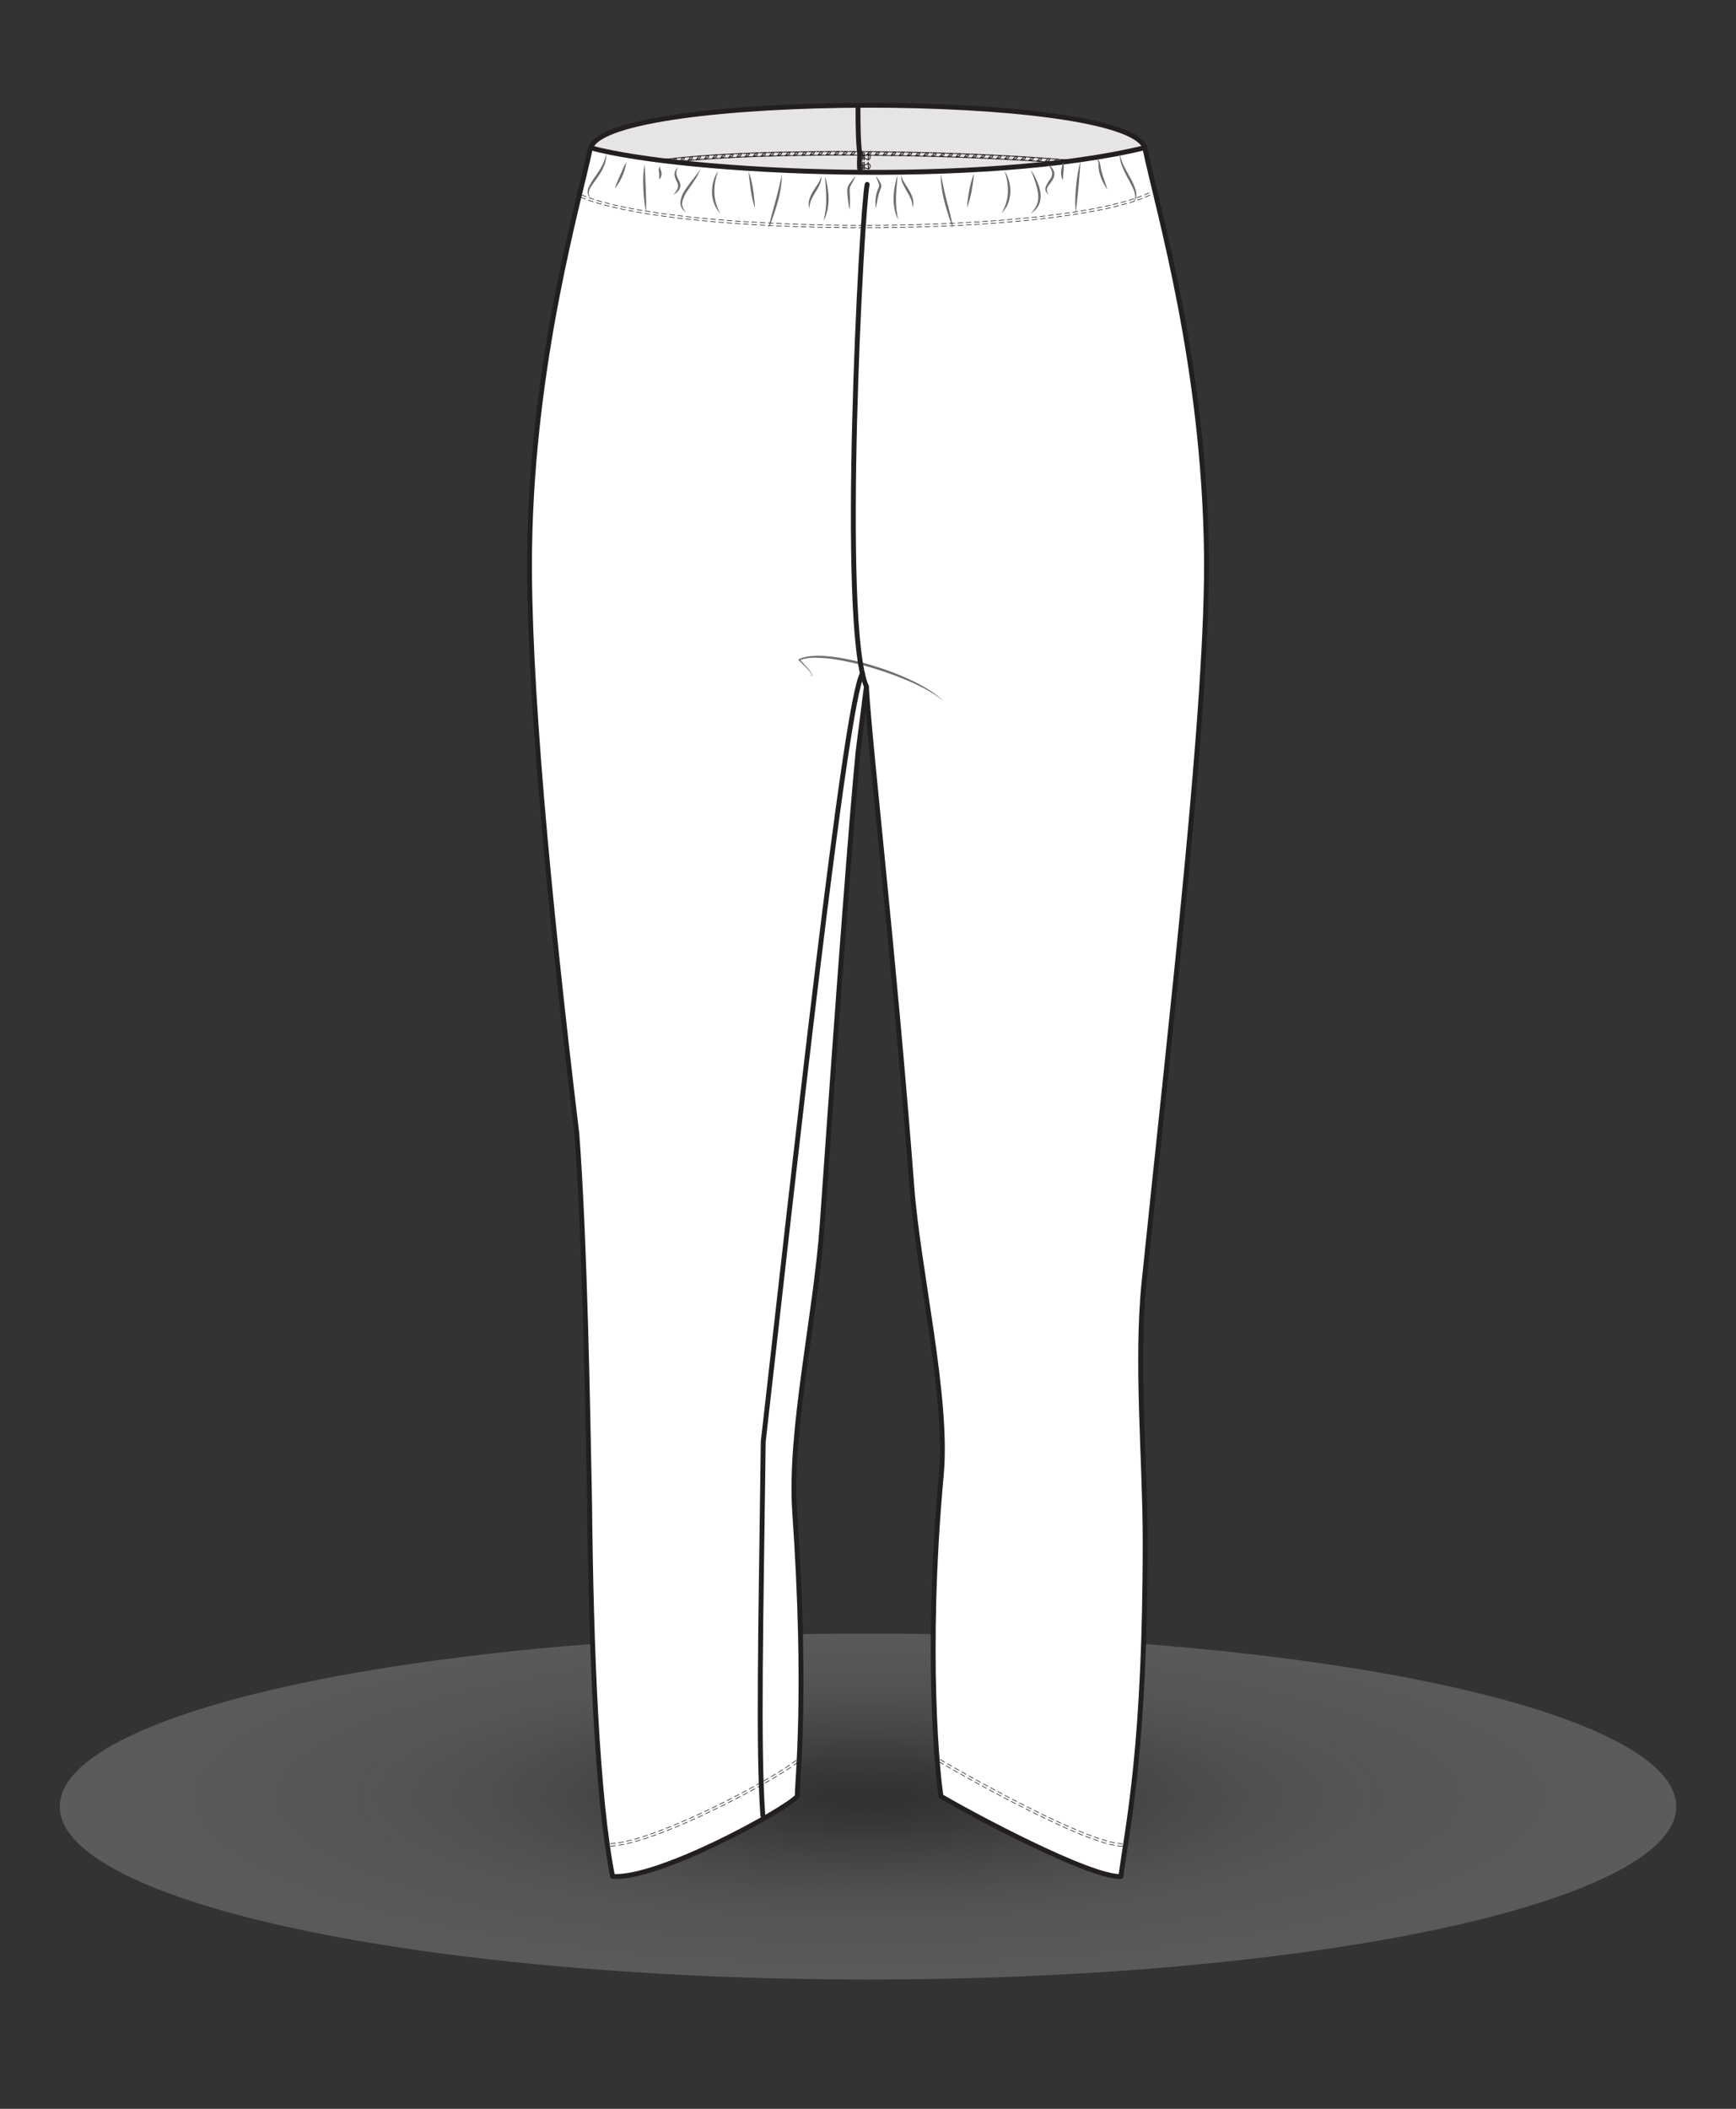 <svg id="capris__women" data-name="capris _women" xmlns="http://www.w3.org/2000/svg" xmlns:xlink="http://www.w3.org/1999/xlink" viewBox="0 0 840 1020"><rect x="0" y="0" width="840" height="1020" fill="#333333" stroke="none"/><defs><style>.cls-1{opacity:0.4;fill:url(#radial-gradient);}.cls-2,.cls-3{fill:#e7e5e4;}.cls-2,.cls-4,.cls-5,.cls-6,.cls-7,.cls-9{stroke:#231f20;}.cls-2{stroke-miterlimit:10;}.cls-2,.cls-5,.cls-7{stroke-width:2.36px;}.cls-4,.cls-5,.cls-6,.cls-9{fill:none;}.cls-4,.cls-5,.cls-6,.cls-7,.cls-9{stroke-linecap:round;stroke-linejoin:round;}.cls-4,.cls-6{stroke-width:0.43px;}.cls-6{stroke-dasharray:3.47 3.47;}.cls-7{fill:#fff;}.cls-8{fill:#6d6e71;}.cls-9{stroke-width:0.3px;}</style><radialGradient id="radial-gradient" cx="445.87" cy="904.15" r="556.42" gradientTransform="matrix(1.08, 0, 0, 0.27, -61.34, 625.05)" gradientUnits="userSpaceOnUse"><stop offset="0" stop-color="#090605" stop-opacity="0.1"/><stop offset="0.01" stop-color="#1a1817" stop-opacity="0.13"/><stop offset="0.07" stop-color="#575555" stop-opacity="0.23"/><stop offset="0.14" stop-color="#8c8b8a" stop-opacity="0.31"/><stop offset="0.22" stop-color="#b7b6b5" stop-opacity="0.38"/><stop offset="0.31" stop-color="#d7d7d7" stop-opacity="0.44"/><stop offset="0.42" stop-color="#eee" stop-opacity="0.47"/><stop offset="0.57" stop-color="#fbfbfb" stop-opacity="0.49"/><stop offset="1" stop-color="#fff" stop-opacity="0.5"/></radialGradient></defs><ellipse class="cls-1" cx="420" cy="873.81" rx="391.1" ry="83.67"/><g id="waist_1_tunnel_back_part" data-name="waist 1 (tunnel), back part"><path class="cls-2" d="M554.07,71.48c-3,4.36-14.36,9-27,11.76-21.67,4.72-54.65,7.18-89.31,7.67-14.7.21-29.71.06-44.28-.41-19.29-.63-37.83-1.84-53.92-3.58-29.17-3.15-50.77-9.14-53.68-15.44C293.92,44.46,544,43.64,554.07,71.48Z"/><path class="cls-3" d="M546,86.87c-36.36,15.27-214.76,11.44-251.75-1.8C306.1,77,353.08,73.12,421.7,74.13,488.84,75.12,550.14,76.06,546,86.87Z"/><g id="back_waist" data-name="back waist"><path class="cls-4" d="M298.64,84.92A9,9,0,0,1,300,84a10.26,10.26,0,0,1,1.49-.72"/><path class="cls-4" d="M297.54,83.58a9.85,9.85,0,0,1,1.58-1,12.51,12.51,0,0,1,1.65-.8"/><path class="cls-4" d="M299.1,84.58a2.4,2.4,0,0,1,0-.33,3.45,3.45,0,0,1,.05-.76c.1-.56.33-1.17.67-1.28.73.27.46.84.12,1.37a4.63,4.63,0,0,1-.57.68Z"/><path class="cls-4" d="M301.84,83.15A32.17,32.17,0,0,1,305.06,82"/><path class="cls-4" d="M301.18,81.54a35.68,35.68,0,0,1,3.39-1.16"/><path class="cls-4" d="M302.41,82.93a7.56,7.56,0,0,1,.3-1.06c.2-.54.51-1.12.86-1.14.67.38.35.9-.11,1.36A6.76,6.76,0,0,1,302.41,82.93Z"/><path class="cls-4" d="M305.47,81.92c1.11-.31,2.22-.61,3.34-.85"/><path class="cls-4" d="M305,80.25c1.14-.32,2.28-.62,3.43-.88"/><path class="cls-4" d="M306.06,81.75s.65-2,1.35-2.09c.64.41.29.93-.21,1.35A6.33,6.33,0,0,1,306.06,81.75Z"/><path class="cls-4" d="M309.23,81c1.13-.26,2.26-.48,3.4-.69"/><path class="cls-4" d="M308.85,79.28c1.15-.27,2.3-.49,3.46-.71"/><path class="cls-4" d="M309.84,80.84a7.78,7.78,0,0,1,.46-1c.27-.51.64-1,1-1,.62.44.24.94-.27,1.33A8.34,8.34,0,0,1,309.84,80.84Z"/><line class="cls-4" x1="313.05" y1="80.19" x2="316.47" y2="79.61"/><line class="cls-4" x1="312.74" y1="78.49" x2="316.2" y2="77.9"/><path class="cls-4" d="M313.66,80.08s.83-2,1.52-2C316.38,79,313.66,80.08,313.66,80.08Z"/><path class="cls-4" d="M316.9,79.55c1.15-.17,2.29-.36,3.44-.5"/><path class="cls-4" d="M316.64,77.83c1.15-.17,2.31-.36,3.47-.5"/><path class="cls-4" d="M317.52,79.45s.87-2,1.56-1.93C320.26,78.46,317.52,79.45,317.52,79.45Z"/><path class="cls-4" d="M320.78,79c1.15-.16,2.3-.31,3.45-.44"/><path class="cls-4" d="M320.54,77.27c1.16-.16,2.32-.31,3.48-.44"/><path class="cls-4" d="M321.39,78.91s.92-2,1.6-1.91c.59.49.18,1-.36,1.31A6.56,6.56,0,0,1,321.39,78.91Z"/><path class="cls-4" d="M324.66,78.5c1.15-.14,2.31-.26,3.46-.38"/><path class="cls-4" d="M324.46,76.78q1.74-.21,3.48-.39"/><path class="cls-4" d="M325.28,78.43s.94-2,1.63-1.88c.58.5.17,1-.39,1.3A6.52,6.52,0,0,1,325.28,78.43Z"/><line class="cls-4" x1="328.56" y1="78.07" x2="332.02" y2="77.73"/><line class="cls-4" x1="328.38" y1="76.35" x2="331.86" y2="76"/><path class="cls-4" d="M329.18,78s1-1.94,1.65-1.86C332,77.15,329.18,78,329.18,78Z"/><line class="cls-4" x1="332.46" y1="77.69" x2="335.93" y2="77.39"/><line class="cls-4" x1="332.3" y1="75.96" x2="335.79" y2="75.66"/><path class="cls-4" d="M333.08,77.63s1-1.92,1.67-1.84C335.88,76.81,333.08,77.63,333.08,77.63Z"/><line class="cls-4" x1="336.36" y1="77.35" x2="339.84" y2="77.08"/><line class="cls-4" x1="336.22" y1="75.62" x2="339.71" y2="75.35"/><path class="cls-4" d="M337,77.3s1-1.91,1.69-1.82C339.8,76.5,337,77.3,337,77.3Z"/><line class="cls-4" x1="340.28" y1="77.05" x2="343.75" y2="76.8"/><line class="cls-4" x1="340.15" y1="75.32" x2="343.64" y2="75.07"/><path class="cls-4" d="M340.9,77s1-1.91,1.7-1.81C343.71,76.22,340.9,77,340.9,77Z"/><line class="cls-4" x1="344.19" y1="76.77" x2="347.67" y2="76.55"/><line class="cls-4" x1="344.07" y1="75.04" x2="347.57" y2="74.82"/><path class="cls-4" d="M344.81,76.73s1-1.89,1.72-1.8C347.64,76,344.81,76.73,344.81,76.73Z"/><line class="cls-4" x1="348.11" y1="76.53" x2="351.59" y2="76.33"/><line class="cls-4" x1="348" y1="74.8" x2="351.5" y2="74.6"/><path class="cls-4" d="M348.73,76.49s1-1.89,1.73-1.79C351.56,75.74,348.73,76.49,348.73,76.49Z"/><line class="cls-4" x1="352.02" y1="76.31" x2="355.51" y2="76.13"/><line class="cls-4" x1="351.93" y1="74.57" x2="355.43" y2="74.4"/><path class="cls-4" d="M352.65,76.28s1.06-1.88,1.74-1.78C355.48,75.55,352.65,76.28,352.65,76.28Z"/><line class="cls-4" x1="355.94" y1="76.11" x2="359.43" y2="75.95"/><line class="cls-4" x1="355.86" y1="74.38" x2="359.36" y2="74.22"/><path class="cls-4" d="M356.57,76.08s1.07-1.87,1.75-1.76C359.41,75.37,356.57,76.08,356.57,76.08Z"/><line class="cls-4" x1="359.87" y1="75.93" x2="363.35" y2="75.79"/><line class="cls-4" x1="359.79" y1="74.2" x2="363.29" y2="74.06"/><path class="cls-4" d="M360.49,75.91s1.08-1.87,1.76-1.76C363.33,75.21,360.49,75.91,360.49,75.91Z"/><line class="cls-4" x1="363.79" y1="75.78" x2="367.28" y2="75.65"/><line class="cls-4" x1="363.72" y1="74.04" x2="367.22" y2="73.92"/><path class="cls-4" d="M364.41,75.75s1.1-1.86,1.77-1.75C367.26,75.07,364.41,75.75,364.41,75.75Z"/><line class="cls-4" x1="367.71" y1="75.64" x2="371.2" y2="75.53"/><line class="cls-4" x1="367.66" y1="73.9" x2="371.15" y2="73.79"/><path class="cls-4" d="M368.34,75.62s1.1-1.86,1.77-1.75C371.18,74.94,368.34,75.62,368.34,75.62Z"/><line class="cls-4" x1="371.64" y1="75.52" x2="375.13" y2="75.42"/><line class="cls-4" x1="371.59" y1="73.78" x2="375.08" y2="73.68"/><path class="cls-4" d="M372.26,75.5s1.11-1.86,1.78-1.74C375.11,74.84,372.26,75.5,372.26,75.5Z"/><line class="cls-4" x1="375.56" y1="75.41" x2="379.05" y2="75.33"/><line class="cls-4" x1="375.52" y1="73.67" x2="379.01" y2="73.59"/><path class="cls-4" d="M376.19,75.39s1.11-1.85,1.78-1.72C379,74.74,376.19,75.39,376.19,75.39Z"/><line class="cls-4" x1="379.49" y1="75.31" x2="382.98" y2="75.25"/><line class="cls-4" x1="379.45" y1="73.58" x2="382.95" y2="73.51"/><path class="cls-4" d="M380.11,75.3s1.13-1.84,1.8-1.72C383,74.67,380.11,75.3,380.11,75.3Z"/><line class="cls-4" x1="383.42" y1="75.24" x2="386.91" y2="75.18"/><line class="cls-4" x1="383.38" y1="73.5" x2="386.88" y2="73.45"/><path class="cls-4" d="M384,75.23s1.13-1.85,1.8-1.72C386.9,74.6,384,75.23,384,75.23Z"/><line class="cls-4" x1="387.34" y1="75.17" x2="390.83" y2="75.13"/><line class="cls-4" x1="387.32" y1="73.44" x2="390.81" y2="73.39"/><path class="cls-4" d="M388,75.16s1.13-1.83,1.8-1.71C390.83,74.54,388,75.16,388,75.16Z"/><line class="cls-4" x1="391.27" y1="75.12" x2="394.76" y2="75.08"/><line class="cls-4" x1="391.25" y1="73.39" x2="394.74" y2="73.35"/><path class="cls-4" d="M391.89,75.11s1.14-1.83,1.81-1.7C394.76,74.5,391.89,75.11,391.89,75.11Z"/><line class="cls-4" x1="395.2" y1="75.08" x2="398.69" y2="75.06"/><line class="cls-4" x1="395.18" y1="73.34" x2="398.68" y2="73.32"/><path class="cls-4" d="M395.82,75.07s1.15-1.83,1.82-1.69C398.69,74.47,395.82,75.07,395.82,75.07Z"/><line class="cls-4" x1="399.13" y1="75.05" x2="402.62" y2="75.04"/><line class="cls-4" x1="399.12" y1="73.32" x2="402.61" y2="73.3"/><path class="cls-4" d="M399.75,75.05s1.15-1.83,1.82-1.7C402.61,74.46,399.75,75.05,399.75,75.05Z"/><line class="cls-4" x1="403.05" y1="75.04" x2="406.54" y2="75.03"/><line class="cls-4" x1="403.05" y1="73.3" x2="406.54" y2="73.29"/><path class="cls-4" d="M403.68,75s1.15-1.82,1.82-1.69C406.54,74.44,403.68,75,403.68,75Z"/><line class="cls-4" x1="406.98" y1="75.03" x2="410.47" y2="75.03"/><line class="cls-4" x1="406.98" y1="73.29" x2="410.47" y2="73.3"/><path class="cls-4" d="M407.6,75s1.16-1.82,1.83-1.68C410.47,74.45,407.6,75,407.6,75Z"/><line class="cls-4" x1="410.91" y1="75.03" x2="414.4" y2="75.05"/><line class="cls-4" x1="410.91" y1="73.3" x2="414.41" y2="73.31"/><path class="cls-4" d="M411.53,75s1.17-1.81,1.84-1.67C414.4,74.46,411.53,75,411.53,75Z"/><line class="cls-4" x1="414.84" y1="75.05" x2="418.33" y2="75.07"/><line class="cls-4" x1="414.85" y1="73.31" x2="418.34" y2="73.33"/><path class="cls-4" d="M415.46,75.05s1.17-1.82,1.84-1.67C418.33,74.49,415.46,75.05,415.46,75.05Z"/><line class="cls-4" x1="418.76" y1="75.07" x2="422.26" y2="75.1"/><line class="cls-4" x1="418.78" y1="73.34" x2="422.27" y2="73.37"/><path class="cls-4" d="M419.39,75.08s1.17-1.82,1.84-1.67C422.26,74.52,419.39,75.08,419.39,75.08Z"/><line class="cls-4" x1="422.69" y1="75.11" x2="426.18" y2="75.15"/><line class="cls-4" x1="422.71" y1="73.37" x2="426.2" y2="73.41"/><path class="cls-4" d="M423.31,75.11s1.18-1.81,1.85-1.66C426.19,74.56,423.31,75.11,423.31,75.11Z"/><line class="cls-4" x1="426.62" y1="75.15" x2="430.11" y2="75.2"/><line class="cls-4" x1="426.64" y1="73.42" x2="430.14" y2="73.46"/><path class="cls-4" d="M427.24,75.16s1.19-1.81,1.86-1.66C430.12,74.62,427.24,75.16,427.24,75.16Z"/><line class="cls-4" x1="430.55" y1="75.21" x2="434.04" y2="75.26"/><line class="cls-4" x1="430.57" y1="73.47" x2="434.07" y2="73.53"/><path class="cls-4" d="M431.17,75.22s1.19-1.81,1.86-1.66C434.05,74.68,431.17,75.22,431.17,75.22Z"/><line class="cls-4" x1="434.48" y1="75.27" x2="437.97" y2="75.33"/><line class="cls-4" x1="434.51" y1="73.54" x2="438" y2="73.6"/><path class="cls-4" d="M435.1,75.28s1.19-1.8,1.86-1.65C438,74.75,435.1,75.28,435.1,75.28Z"/><line class="cls-4" x1="438.4" y1="75.34" x2="441.89" y2="75.42"/><line class="cls-4" x1="438.44" y1="73.61" x2="441.93" y2="73.68"/><path class="cls-4" d="M439,75.36s1.19-1.8,1.86-1.65C441.91,74.84,439,75.36,439,75.36Z"/><line class="cls-4" x1="442.33" y1="75.43" x2="445.82" y2="75.51"/><line class="cls-4" x1="442.37" y1="73.69" x2="445.86" y2="73.77"/><path class="cls-4" d="M443,75.44s1.21-1.79,1.87-1.64C445.83,74.93,443,75.44,443,75.44Z"/><line class="cls-4" x1="446.26" y1="75.52" x2="449.75" y2="75.61"/><line class="cls-4" x1="446.3" y1="73.78" x2="449.79" y2="73.87"/><path class="cls-4" d="M446.88,75.53s1.21-1.79,1.87-1.63C449.76,75,446.88,75.53,446.88,75.53Z"/><line class="cls-4" x1="450.18" y1="75.62" x2="453.67" y2="75.72"/><line class="cls-4" x1="450.23" y1="73.89" x2="453.73" y2="73.98"/><path class="cls-4" d="M450.81,75.64S452,73.85,452.68,74C453.69,75.14,450.81,75.64,450.81,75.64Z"/><line class="cls-4" x1="454.11" y1="75.73" x2="457.6" y2="75.84"/><line class="cls-4" x1="454.16" y1="74" x2="457.65" y2="74.11"/><path class="cls-4" d="M454.73,75.75S456,74,456.61,74.12C457.62,75.26,454.73,75.75,454.73,75.75Z"/><line class="cls-4" x1="458.04" y1="75.85" x2="461.53" y2="75.97"/><line class="cls-4" x1="458.09" y1="74.12" x2="461.59" y2="74.24"/><path class="cls-4" d="M458.66,75.87s1.22-1.78,1.88-1.62C461.55,75.39,458.66,75.87,458.66,75.87Z"/><line class="cls-4" x1="461.96" y1="75.99" x2="465.45" y2="76.11"/><line class="cls-4" x1="462.02" y1="74.25" x2="465.52" y2="74.38"/><path class="cls-4" d="M462.59,76s1.22-1.78,1.88-1.62C465.47,75.53,462.59,76,462.59,76Z"/><line class="cls-4" x1="465.89" y1="76.13" x2="469.38" y2="76.26"/><line class="cls-4" x1="465.95" y1="74.4" x2="469.45" y2="74.53"/><path class="cls-4" d="M466.51,76.15s1.23-1.77,1.89-1.61C469.4,75.68,466.51,76.15,466.51,76.15Z"/><line class="cls-4" x1="469.81" y1="76.28" x2="473.3" y2="76.43"/><line class="cls-4" x1="469.88" y1="74.55" x2="473.37" y2="74.69"/><path class="cls-4" d="M470.43,76.31s1.24-1.77,1.9-1.61C473.32,75.85,470.43,76.31,470.43,76.31Z"/><line class="cls-4" x1="473.74" y1="76.45" x2="477.22" y2="76.6"/><line class="cls-4" x1="473.81" y1="74.71" x2="477.3" y2="74.87"/><path class="cls-4" d="M474.36,76.47s1.24-1.76,1.9-1.6C477.25,76,474.36,76.47,474.36,76.47Z"/><line class="cls-4" x1="477.66" y1="76.62" x2="481.15" y2="76.79"/><line class="cls-4" x1="477.74" y1="74.89" x2="481.23" y2="75.06"/><path class="cls-4" d="M478.28,76.65s1.25-1.76,1.91-1.59C481.18,76.21,478.28,76.65,478.28,76.65Z"/><line class="cls-4" x1="481.58" y1="76.81" x2="485.07" y2="76.99"/><line class="cls-4" x1="481.67" y1="75.08" x2="485.16" y2="75.25"/><path class="cls-4" d="M482.21,76.84s1.25-1.76,1.91-1.59C485.1,76.41,482.21,76.84,482.21,76.84Z"/><line class="cls-4" x1="485.51" y1="77.01" x2="488.99" y2="77.2"/><line class="cls-4" x1="485.6" y1="75.28" x2="489.09" y2="75.47"/><path class="cls-4" d="M486.13,77s1.25-1.75,1.92-1.58C489,76.61,486.13,77,486.13,77Z"/><line class="cls-4" x1="489.43" y1="77.22" x2="492.91" y2="77.42"/><line class="cls-4" x1="489.52" y1="75.49" x2="493.01" y2="75.69"/><path class="cls-4" d="M490.05,77.26s1.26-1.75,1.92-1.58C493,76.84,490.05,77.26,490.05,77.26Z"/><line class="cls-4" x1="493.35" y1="77.45" x2="496.83" y2="77.66"/><line class="cls-4" x1="493.45" y1="75.72" x2="496.94" y2="75.93"/><path class="cls-4" d="M494,77.49s1.27-1.75,1.93-1.57C496.87,77.08,494,77.49,494,77.49Z"/><line class="cls-4" x1="497.26" y1="77.69" x2="500.75" y2="77.92"/><line class="cls-4" x1="497.38" y1="75.96" x2="500.86" y2="76.19"/><path class="cls-4" d="M497.89,77.73s1.27-1.74,1.93-1.56C500.79,77.34,497.89,77.73,497.89,77.73Z"/><line class="cls-4" x1="501.18" y1="77.95" x2="504.67" y2="78.2"/><line class="cls-4" x1="501.3" y1="76.22" x2="504.79" y2="76.47"/><path class="cls-4" d="M501.81,78s1.28-1.74,1.94-1.56C504.71,77.62,501.81,78,501.81,78Z"/><line class="cls-4" x1="505.1" y1="78.23" x2="508.58" y2="78.5"/><line class="cls-4" x1="505.23" y1="76.5" x2="508.72" y2="76.77"/><path class="cls-4" d="M505.72,78.28s1.29-1.73,1.95-1.54C508.62,77.92,505.72,78.28,505.72,78.28Z"/><line class="cls-4" x1="509.01" y1="78.53" x2="512.49" y2="78.81"/><line class="cls-4" x1="509.15" y1="76.8" x2="512.64" y2="77.08"/><path class="cls-4" d="M509.64,78.58s1.3-1.72,2-1.53C512.54,78.23,509.64,78.58,509.64,78.58Z"/><line class="cls-4" x1="512.93" y1="78.85" x2="516.4" y2="79.16"/><line class="cls-4" x1="513.07" y1="77.12" x2="516.56" y2="77.43"/><path class="cls-4" d="M513.55,78.9s1.31-1.71,2-1.51C516.45,78.58,513.55,78.9,513.55,78.9Z"/><line class="cls-4" x1="516.83" y1="79.2" x2="520.3" y2="79.53"/><line class="cls-4" x1="516.99" y1="77.47" x2="520.48" y2="77.81"/><path class="cls-4" d="M517.46,79.26s1.32-1.7,2-1.5C520.36,79,517.46,79.26,517.46,79.26Z"/><line class="cls-4" x1="520.74" y1="79.58" x2="524.2" y2="79.95"/><line class="cls-4" x1="520.91" y1="77.85" x2="524.4" y2="78.23"/><path class="cls-4" d="M521.36,79.64s1.34-1.69,2-1.48C524.27,79.37,521.36,79.64,521.36,79.64Z"/><line class="cls-4" x1="524.64" y1="80" x2="528.09" y2="80.41"/><line class="cls-4" x1="524.83" y1="78.28" x2="528.31" y2="78.69"/><path class="cls-4" d="M525.25,80.07s1.37-1.68,2-1.46C528.17,79.83,525.25,80.07,525.25,80.07Z"/><line class="cls-4" x1="528.52" y1="80.47" x2="531.97" y2="80.94"/><line class="cls-4" x1="528.75" y1="78.75" x2="532.22" y2="79.22"/><path class="cls-4" d="M529.14,80.55s1.39-1.65,2-1.42C532.05,80.36,529.14,80.55,529.14,80.55Z"/><path class="cls-4" d="M532.4,81c1.15.18,2.29.36,3.42.56"/><path class="cls-4" d="M532.66,79.29c1.16.17,2.31.35,3.47.56"/><path class="cls-4" d="M533,81.1s1.43-1.63,2.08-1.38c.42.64-.1,1-.73,1.15A6.6,6.6,0,0,1,533,81.1Z"/><path class="cls-4" d="M536.25,81.64c1.13.21,2.26.43,3.37.7"/><path class="cls-4" d="M536.56,79.93c1.16.22,2.32.44,3.47.73"/><path class="cls-4" d="M536.86,81.75s1.48-1.57,2.13-1.28c.39.66-.15,1-.78,1.11A6,6,0,0,1,536.86,81.75Z"/><path class="cls-4" d="M540,82.44a16.94,16.94,0,0,1,3.11,1"/><path class="cls-4" d="M540.46,80.76A18.23,18.23,0,0,1,544,82"/><path class="cls-4" d="M540.62,82.6a7.52,7.52,0,0,1,.88-.68c.48-.33,1.07-.55,1.38-.37.32.69-.3.92-.92,1-.31,0-.64,0-.9,0Z"/></g><g id="center_back_seam" data-name="center back seam"><path class="cls-5" d="M416,74.18c0,3.86-.77,7,1.23,13"/><path class="cls-6" d="M420.22,73.89c0,1.4-.1,2.76-.13,4.07"/><path class="cls-6" d="M418.27,73.87c0,1.33-.1,2.68-.13,4"/><path class="cls-6" d="M417.6,73.87c0,1.29-.1,2.64-.13,4"/><path class="cls-4" d="M416.78,77.5c0-1.12.51-1.36.85-1.29s1.67.83,2.19,1,1.13-.08,1.24-1.17-.67-1.45-1.14-1.33-1.91.77-2.26.82-.83-.27-.76-1.29"/><path class="cls-6" d="M420.08,78.45a24.71,24.71,0,0,0,.25,3.86"/><path class="cls-6" d="M418.13,78.43a25.28,25.28,0,0,0,.27,4.16"/><path class="cls-6" d="M417.47,78.43a26.65,26.65,0,0,0,.27,4.26"/><path class="cls-4" d="M417,82.38c-.18-1.16.32-1.5.66-1.46s1.76.63,2.31.69,1.09-.25,1.08-1.25-.76-1.28-1.23-1.15-1.87.88-2.2,1-.88-.2-.84-1.36"/><path class="cls-6" d="M420.4,82.78a26.26,26.26,0,0,0,.93,3.77"/><path class="cls-6" d="M418.47,83.1a27.85,27.85,0,0,0,1,4.05"/><path class="cls-6" d="M417.82,83.21a28.74,28.74,0,0,0,1,4.14"/><path class="cls-4" d="M418.05,87.18c-.39-1.09.05-1.52.39-1.54s1.84.31,2.39.27,1-.43.84-1.43-1-1.11-1.42-.91-1.67,1.2-2,1.35-.91,0-1.07-1.19"/><path class="cls-5" d="M415.17,52.52c0,3.86-.05,15.51.81,21.66"/></g></g><g id="capris_1__women" data-name="capris 1 _women"><path class="cls-7" d="M285.71,71.48C280.37,97.12,257.62,174,256.27,265c-.92,61.63,8.9,167.5,22.85,283.41,3.9,52.24,5.23,131.07,6.16,178,.71,72.08,3.6,143,11.12,181.18,22.22,1.65,83.71-32.26,89.38-38.72-.12-7,4.9-48.95-1.25-137.53-2.72-39.15,10.3-95.65,13.31-139,8.21-118,14.5-200,17.38-228.91l4-31.35c1.73,30.26,13.37,129.18,22,242.13,3.11,40.86,17.68,101.72,14.24,139.17-8,87.3-1.55,147.29-.11,155.48,14.53,8.61,72.24,39.47,87,38.78,3.4-25.35,11.9-62.8,11.75-163.68-.06-38.41-4.5-85.24-.49-124.15,13.63-132.3,31.13-280.93,30.14-352.69-1.25-90.65-22.83-163-29.85-195.68C476.13,90.41,331.8,83.93,285.71,71.48Z"/><path id="inseam" class="cls-5" d="M417.31,325.83c-8.2,12.38-33.46,243.48-48,371.48-1.16,90.09-2.54,147.83-.2,180.82"/><path class="cls-8" d="M456.69,339.38a40.73,40.73,0,0,0-7.62-5.36q-4.08-2.28-8.35-4.16a162.38,162.38,0,0,0-17.51-6.44,144.68,144.68,0,0,0-18.12-4.33,71.78,71.78,0,0,0-9.24-.94c-3.06-.07-6.24.05-9,1.29l.08-.51c1.44,1.48,2.84,3,4.17,4.58A16.33,16.33,0,0,1,392.9,326a1.24,1.24,0,0,1,.18.8.36.36,0,0,1-.39.2,1.23,1.23,0,0,1-.39-.07,6.9,6.9,0,0,1-1.4-.66,6.87,6.87,0,0,0,1.42.56c.23.06.56.1.61-.08a1.09,1.09,0,0,0-.21-.66,16,16,0,0,0-1.9-2.38c-1.39-1.51-2.88-2.93-4.35-4.36a.31.31,0,0,1,0-.44.47.47,0,0,1,.09-.06c2.94-1.42,6.18-1.61,9.31-1.64a62.62,62.62,0,0,1,9.39.8,122.75,122.75,0,0,1,18.29,4.31,131.83,131.83,0,0,1,17.52,6.77,81.21,81.21,0,0,1,8.26,4.47A37.57,37.57,0,0,1,456.69,339.38Z"/><path class="cls-5" d="M419.59,89.18c-2.69,12.66-13.39,213.72-.34,242.94"/><line class="cls-9" x1="454.41" y1="852.14" x2="456.45" y2="853.33"/><line class="cls-9" x1="455.01" y1="851.12" x2="457.04" y2="852.3"/><line class="cls-9" x1="457.86" y1="854.14" x2="459.9" y2="855.31"/><line class="cls-9" x1="458.45" y1="853.11" x2="460.49" y2="854.29"/><line class="cls-9" x1="461.31" y1="856.11" x2="463.37" y2="857.28"/><line class="cls-9" x1="461.9" y1="855.09" x2="463.95" y2="856.25"/><line class="cls-9" x1="464.78" y1="858.07" x2="466.84" y2="859.22"/><line class="cls-9" x1="465.36" y1="857.04" x2="467.42" y2="858.19"/><line class="cls-9" x1="468.26" y1="860.01" x2="470.32" y2="861.16"/><line class="cls-9" x1="468.83" y1="858.98" x2="470.89" y2="860.12"/><line class="cls-9" x1="471.75" y1="861.94" x2="473.81" y2="863.07"/><line class="cls-9" x1="472.31" y1="860.9" x2="474.38" y2="862.04"/><line class="cls-9" x1="475.24" y1="863.85" x2="477.31" y2="864.97"/><line class="cls-9" x1="475.8" y1="862.81" x2="477.88" y2="863.94"/><line class="cls-9" x1="478.74" y1="865.74" x2="480.82" y2="866.86"/><line class="cls-9" x1="479.3" y1="864.7" x2="481.38" y2="865.82"/><line class="cls-9" x1="482.25" y1="867.62" x2="484.34" y2="868.73"/><line class="cls-9" x1="482.81" y1="866.58" x2="484.89" y2="867.68"/><line class="cls-9" x1="485.77" y1="869.48" x2="487.86" y2="870.58"/><line class="cls-9" x1="486.32" y1="868.44" x2="488.41" y2="869.53"/><line class="cls-9" x1="489.3" y1="871.33" x2="491.4" y2="872.41"/><line class="cls-9" x1="489.85" y1="870.28" x2="491.94" y2="871.36"/><line class="cls-9" x1="492.84" y1="873.15" x2="494.95" y2="874.22"/><line class="cls-9" x1="493.38" y1="872.1" x2="495.48" y2="873.17"/><line class="cls-9" x1="496.4" y1="874.95" x2="498.51" y2="876.01"/><line class="cls-9" x1="496.93" y1="873.9" x2="499.03" y2="874.96"/><line class="cls-9" x1="499.96" y1="876.73" x2="502.08" y2="877.78"/><line class="cls-9" x1="500.48" y1="875.67" x2="502.6" y2="876.72"/><line class="cls-9" x1="503.54" y1="878.49" x2="505.66" y2="879.52"/><line class="cls-9" x1="504.05" y1="877.43" x2="506.17" y2="878.45"/><line class="cls-9" x1="507.13" y1="880.21" x2="509.26" y2="881.22"/><line class="cls-9" x1="507.63" y1="879.15" x2="509.76" y2="880.15"/><line class="cls-9" x1="510.74" y1="881.91" x2="512.88" y2="882.9"/><line class="cls-9" x1="511.23" y1="880.83" x2="513.37" y2="881.82"/><line class="cls-9" x1="514.36" y1="883.56" x2="516.52" y2="884.53"/><line class="cls-9" x1="514.85" y1="882.48" x2="516.99" y2="883.45"/><line class="cls-9" x1="518.01" y1="885.17" x2="520.18" y2="886.11"/><line class="cls-9" x1="518.48" y1="884.09" x2="520.64" y2="885.02"/><path class="cls-9" d="M521.68,886.73c.73.3,1.46.61,2.19.89"/><path class="cls-9" d="M522.13,885.64c.73.3,1.45.6,2.18.88"/><path class="cls-9" d="M525.39,888.22c.73.29,1.47.57,2.21.84"/><path class="cls-9" d="M525.81,887.12c.73.29,1.47.56,2.2.83"/><line class="cls-9" x1="529.13" y1="889.63" x2="531.37" y2="890.4"/><line class="cls-9" x1="529.52" y1="888.51" x2="531.74" y2="889.28"/><path class="cls-9" d="M532.92,890.9c.76.22,1.51.49,2.28.68"/><path class="cls-9" d="M533.27,889.77c.75.22,1.49.48,2.24.67"/><path class="cls-9" d="M536.78,892c.77.2,1.56.35,2.33.52"/><path class="cls-9" d="M537.06,890.86c.76.19,1.52.33,2.27.5"/><path class="cls-9" d="M540.75,892.78a21.71,21.71,0,0,0,2.43.19"/><path class="cls-9" d="M540.9,891.61c.76.14,1.51.11,2.27.18"/><path class="cls-9" d="M295.39,892.93c.83,0,1.63-.13,2.44-.2"/><path class="cls-9" d="M295.35,891.75a23.06,23.06,0,0,0,2.34-.19"/><path class="cls-9" d="M299.49,892.5c.79-.14,1.6-.24,2.38-.43"/><path class="cls-9" d="M299.3,891.33c.78-.14,1.57-.23,2.34-.42"/><path class="cls-9" d="M303.5,891.72c.79-.16,1.56-.39,2.35-.59"/><path class="cls-9" d="M303.24,890.57c.77-.16,1.54-.39,2.31-.58"/><line class="cls-9" x1="307.45" y1="890.71" x2="309.77" y2="890.03"/><line class="cls-9" x1="307.13" y1="889.57" x2="309.42" y2="888.9"/><line class="cls-9" x1="311.35" y1="889.53" x2="313.64" y2="888.79"/><line class="cls-9" x1="310.99" y1="888.41" x2="313.27" y2="887.67"/><line class="cls-9" x1="315.21" y1="888.24" x2="317.48" y2="887.44"/><line class="cls-9" x1="314.82" y1="887.13" x2="317.07" y2="886.33"/><path class="cls-9" d="M319,886.86c.75-.28,1.5-.55,2.25-.85"/><path class="cls-9" d="M318.61,885.75c.75-.28,1.5-.54,2.24-.84"/><line class="cls-9" x1="322.82" y1="885.41" x2="325.05" y2="884.51"/><line class="cls-9" x1="322.39" y1="884.31" x2="324.61" y2="883.42"/><line class="cls-9" x1="326.58" y1="883.89" x2="328.8" y2="882.96"/><line class="cls-9" x1="326.13" y1="882.79" x2="328.34" y2="881.87"/><line class="cls-9" x1="330.32" y1="882.31" x2="332.53" y2="881.35"/><line class="cls-9" x1="329.86" y1="881.22" x2="332.06" y2="880.27"/><line class="cls-9" x1="334.04" y1="880.69" x2="336.24" y2="879.7"/><line class="cls-9" x1="333.56" y1="879.61" x2="335.75" y2="878.63"/><line class="cls-9" x1="337.74" y1="879.02" x2="339.92" y2="878.01"/><line class="cls-9" x1="337.25" y1="877.94" x2="339.43" y2="876.94"/><line class="cls-9" x1="341.42" y1="877.31" x2="343.59" y2="876.28"/><line class="cls-9" x1="340.92" y1="876.24" x2="343.08" y2="875.22"/><line class="cls-9" x1="345.08" y1="875.56" x2="347.24" y2="874.51"/><line class="cls-9" x1="344.57" y1="874.5" x2="346.73" y2="873.45"/><line class="cls-9" x1="348.73" y1="873.78" x2="350.88" y2="872.71"/><line class="cls-9" x1="348.2" y1="872.72" x2="350.35" y2="871.66"/><line class="cls-9" x1="352.35" y1="871.97" x2="354.5" y2="870.88"/><line class="cls-9" x1="351.82" y1="870.92" x2="353.96" y2="869.83"/><line class="cls-9" x1="355.97" y1="870.12" x2="358.1" y2="869.01"/><line class="cls-9" x1="355.42" y1="869.07" x2="357.55" y2="867.97"/><line class="cls-9" x1="359.56" y1="868.24" x2="361.68" y2="867.11"/><line class="cls-9" x1="359.01" y1="867.2" x2="361.12" y2="866.07"/><line class="cls-9" x1="363.14" y1="866.33" x2="365.25" y2="865.18"/><line class="cls-9" x1="362.57" y1="865.29" x2="364.68" y2="864.14"/><line class="cls-9" x1="366.69" y1="864.38" x2="368.79" y2="863.21"/><line class="cls-9" x1="366.12" y1="863.35" x2="368.21" y2="862.18"/><line class="cls-9" x1="370.23" y1="862.4" x2="372.32" y2="861.2"/><line class="cls-9" x1="369.65" y1="861.37" x2="371.72" y2="860.17"/><line class="cls-9" x1="373.75" y1="860.36" x2="375.82" y2="859.14"/><line class="cls-9" x1="373.15" y1="859.34" x2="375.21" y2="858.12"/><path class="cls-9" d="M377.23,858.28l2-1.27"/><path class="cls-9" d="M376.61,857.27c.69-.41,1.36-.83,2-1.26"/><path class="cls-9" d="M380.67,856.12c.67-.45,1.35-.87,2-1.33"/><path class="cls-9" d="M380,855.13c.67-.44,1.34-.87,2-1.32"/><path class="cls-9" d="M384.06,853.84c.65-.49,1.31-1,1.94-1.49"/><path class="cls-9" d="M383.37,852.88c.63-.47,1.28-.93,1.87-1.44"/><g id="gather_group" data-name="gather group"><path class="cls-8" d="M434.22,84.78c0,1.84-.2,3.65-.35,5.45s-.29,3.59-.31,5.38a41.54,41.54,0,0,0,.2,5.35,47.48,47.48,0,0,0,.87,5.34,19.36,19.36,0,0,1-1.79-5.21,26.07,26.07,0,0,1-.46-5.51,33.39,33.39,0,0,1,.58-5.47C433.28,88.31,433.73,86.54,434.22,84.78Z"/><path class="cls-8" d="M455.19,84c.87,4.47,1.8,8.85,2.94,13.22s2.34,8.74,3,13.25a130.35,130.35,0,0,1-4.17-13A53.16,53.16,0,0,1,455.19,84Z"/><path class="cls-8" d="M436.06,84.76a12.49,12.49,0,0,0,1.68,3.8c.73,1.19,1.5,2.36,2.22,3.6a16.18,16.18,0,0,1,1.73,4,6.68,6.68,0,0,1-.18,4.33,9.34,9.34,0,0,0-.7-4,27.68,27.68,0,0,0-1.87-3.68c-.68-1.22-1.43-2.44-2-3.76A8,8,0,0,1,436.06,84.76Z"/><path class="cls-8" d="M471.28,84c-.07,1.41-.25,2.8-.45,4.17s-.44,2.75-.68,4.12a46.9,46.9,0,0,1-2.19,8.08,41.33,41.33,0,0,1,.37-4.18c.17-1.38.41-2.75.66-4.13A42.48,42.48,0,0,1,471.28,84Z"/><path class="cls-8" d="M486,82.64a15.84,15.84,0,0,1,2.25,5,18.38,18.38,0,0,1,.6,5.53,16.25,16.25,0,0,1-1.19,5.46,13.31,13.31,0,0,1-3.11,4.56,21.44,21.44,0,0,0,2.24-4.88,20.82,20.82,0,0,0,.88-5.19,25.41,25.41,0,0,0-.31-5.29A30.63,30.63,0,0,0,486,82.64Z"/><path class="cls-8" d="M498.87,82.2a37.57,37.57,0,0,1,2.79,5.15A22,22,0,0,1,503.4,93a10.77,10.77,0,0,1-.7,6,9.75,9.75,0,0,1-4.05,4.3,12.54,12.54,0,0,0,3.2-4.65,11.58,11.58,0,0,0,.38-5.46,31,31,0,0,0-1.43-5.51C500.19,85.86,499.48,84.05,498.87,82.2Z"/><path class="cls-8" d="M506.94,79.45a7,7,0,0,1,2.92,3.18,4.17,4.17,0,0,1,.26,2.32,6.35,6.35,0,0,1-.85,2.13c-.77,1.25-1.75,2.27-2.36,3.4a2.94,2.94,0,0,0-.35,1.79,4.77,4.77,0,0,0,.82,1.84A3.92,3.92,0,0,1,506,92.42a3.34,3.34,0,0,1,.07-2.31,24.48,24.48,0,0,1,2.19-3.65,4.26,4.26,0,0,0,.73-3.54A10.22,10.22,0,0,0,506.94,79.45Z"/><path class="cls-8" d="M522.79,78.12c-.24,4.15-.56,8.26-.94,12.37l-.62,6.16-.67,6.17a41.89,41.89,0,0,1-.25-6.23c0-2.08.18-4.15.36-6.21s.45-4.12.79-6.17A47.25,47.25,0,0,1,522.79,78.12Z"/><path class="cls-8" d="M514.22,78.52a3.94,3.94,0,0,1,.54,2.2c0,.75-.1,1.46-.15,2.15s-.13,1.37-.17,2.06,0,1.4-.06,2.16a5.6,5.6,0,0,1-.86-2.08,7.81,7.81,0,0,1-.09-2.26,15.89,15.89,0,0,1,.42-2.14A12.48,12.48,0,0,0,514.22,78.52Z"/><path class="cls-8" d="M531,76.51a7.83,7.83,0,0,1,1,1.8,12.24,12.24,0,0,1,.48,2,28.37,28.37,0,0,0,.89,3.8c.35,1.25.82,2.48,1.22,3.73s.89,2.51,1.24,3.81a23.76,23.76,0,0,1-2.08-3.45,24.64,24.64,0,0,1-1.52-3.76,15.79,15.79,0,0,1-.66-4c0-.67,0-1.31-.13-2A15.7,15.7,0,0,0,531,76.51Z"/><path class="cls-8" d="M541.79,74.18a20.42,20.42,0,0,0,2,6c.91,1.89,2,3.73,3,5.61a32.2,32.2,0,0,1,2.66,5.91,8.57,8.57,0,0,1,.35,3.31,4.43,4.43,0,0,1-1.53,2.85,4.59,4.59,0,0,0,1-2.89,9.18,9.18,0,0,0-.66-3,50.28,50.28,0,0,0-2.82-5.64,49.22,49.22,0,0,1-2.78-5.81A14.49,14.49,0,0,1,541.79,74.18Z"/><path class="cls-8" d="M423.74,85.13a16.28,16.28,0,0,1,2.35,3.45,2.79,2.79,0,0,1,.21.53,2.21,2.21,0,0,1,.11.59,2.78,2.78,0,0,1-.15,1.2c-.23.71-.5,1.3-.69,1.93a34.5,34.5,0,0,0-1,3.85l-.39,2c-.13.67-.25,1.34-.43,2-.09-.68-.12-1.37-.15-2.06s0-1.38.06-2.07a17.69,17.69,0,0,1,.8-4.11c.23-.67.53-1.32.76-1.9a2.23,2.23,0,0,0,0-1.65C424.83,87.68,424.21,86.43,423.74,85.13Z"/><path class="cls-8" d="M399.27,85.34a54.25,54.25,0,0,1,1.17,5.35,33.42,33.42,0,0,1,.48,5.48,25.52,25.52,0,0,1-.57,5.51,19.62,19.62,0,0,1-1.87,5.17,50.16,50.16,0,0,0,1-5.33,43.34,43.34,0,0,0,.3-5.34c0-1.79-.1-3.59-.21-5.39S399.25,87.17,399.27,85.34Z"/><path class="cls-8" d="M378.36,84.36a52.51,52.51,0,0,1-2.06,13.47,132.75,132.75,0,0,1-4.43,12.86c.77-4.49,2.11-8.83,3.29-13.17S377.41,88.81,378.36,84.36Z"/><path class="cls-8" d="M397.44,85.3a8,8,0,0,1-.95,4.22c-.61,1.31-1.37,2.52-2.08,3.73a29.22,29.22,0,0,0-1.94,3.66,9.47,9.47,0,0,0-.77,4,6.78,6.78,0,0,1-.1-4.34,16.43,16.43,0,0,1,1.8-4c.74-1.23,1.54-2.4,2.28-3.57A12.68,12.68,0,0,0,397.44,85.3Z"/><path class="cls-8" d="M362.25,83a42.36,42.36,0,0,1,2.14,8.68c.21,1.47.4,2.94.55,4.42s.29,3,.32,4.46a47,47,0,0,1-2-8.7c-.21-1.47-.41-2.94-.57-4.41S362.32,84.47,362.25,83Z"/><path class="cls-8" d="M347.54,82.65a30.41,30.41,0,0,0-1.45,5.19,25.37,25.37,0,0,0-.42,5.28,20.2,20.2,0,0,0,2.95,10.12,12.94,12.94,0,0,1-3-4.61,16.06,16.06,0,0,1-1.1-5.47,18.42,18.42,0,0,1,.71-5.53A15.69,15.69,0,0,1,347.54,82.65Z"/><path class="cls-8" d="M338.94,81.79a27.55,27.55,0,0,1-2.88,5.45c-1.12,1.73-2.33,3.37-3.41,5.06a15.34,15.34,0,0,0-2.48,5.3,4.93,4.93,0,0,0,.27,2.79,7.24,7.24,0,0,0,1.73,2.43,6.15,6.15,0,0,1-2.25-2.17,5.27,5.27,0,0,1-.67-3.16,13.71,13.71,0,0,1,2.4-5.83C333.94,88.19,336.67,85.21,338.94,81.79Z"/><path class="cls-8" d="M328.09,81a5.44,5.44,0,0,0-.82,3.33,13.34,13.34,0,0,0,1.4,3.22,6,6,0,0,1,.54,2,5.21,5.21,0,0,1-.13,1.06,4.37,4.37,0,0,1-.39,1,7.18,7.18,0,0,1-2.82,2.58,13.13,13.13,0,0,0,2-3,7.51,7.51,0,0,0,.21-.78,5,5,0,0,0,0-.77A5.31,5.31,0,0,0,327.6,88a9.41,9.41,0,0,1-1.25-3.63A4.44,4.44,0,0,1,328.09,81Z"/><path class="cls-8" d="M311.91,79.45c.22,3.85.39,7.66.55,11.49s.27,7.65.16,11.52a53,53,0,0,1-.92-5.71c-.21-1.92-.34-3.84-.42-5.76s-.08-3.86,0-5.79A38.44,38.44,0,0,1,311.91,79.45Z"/><path class="cls-8" d="M319.31,80.58a5.77,5.77,0,0,0,.34,1.48,6.21,6.21,0,0,1,.46,1.57,4.07,4.07,0,0,1-.2,1.71,4,4,0,0,1-.83,1.46,11.33,11.33,0,0,1-.08-1.61,13,13,0,0,0-.06-1.43c0-.46-.17-.93-.2-1.53A2.3,2.3,0,0,1,319.31,80.58Z"/><path class="cls-8" d="M303.21,78.52c-.32,1.14-.64,2.19-.88,3.33a20.84,20.84,0,0,1-1.17,3.3,29.36,29.36,0,0,1-3.56,6,28.34,28.34,0,0,1,1.13-3.29c.42-1.07.89-2.11,1.35-3.16s.94-2.06,1.37-3.11A10.63,10.63,0,0,1,303.21,78.52Z"/><path class="cls-8" d="M293.31,74.2a13.34,13.34,0,0,1-1,6,27.31,27.31,0,0,1-3,5.35c-1.15,1.67-2.4,3.24-3.4,4.91a6.77,6.77,0,0,0-1,2.64,3.73,3.73,0,0,0,.84,2.7,3.65,3.65,0,0,1-1.42-2.71,6.58,6.58,0,0,1,.77-3.06,41.9,41.9,0,0,1,3.24-5.15,42.48,42.48,0,0,0,3.1-5A19.3,19.3,0,0,0,293.31,74.2Z"/><path class="cls-8" d="M414,85.13A35.78,35.78,0,0,1,412.06,89a7.33,7.33,0,0,0-.81,1.81,6.63,6.63,0,0,0-.09,2c.06,1.41.15,2.85.14,4.29a31.08,31.08,0,0,1-.27,4.31c-.29-1.42-.48-2.84-.65-4.26s-.32-2.83-.4-4.29a7.42,7.42,0,0,1,.19-2.31,7.25,7.25,0,0,1,1.11-2C412.14,87.34,413,86.23,414,85.13Z"/></g><line class="cls-9" x1="280.98" y1="95.39" x2="283.21" y2="96.26"/><line class="cls-9" x1="281.44" y1="94.3" x2="283.62" y2="95.16"/><line class="cls-9" x1="284.74" y1="96.84" x2="287.01" y2="97.56"/><line class="cls-9" x1="285.13" y1="95.72" x2="287.37" y2="96.43"/><path class="cls-9" d="M288.57,98.05c.76.25,1.51.49,2.28.67"/><path class="cls-9" d="M288.91,96.92c.75.24,1.5.48,2.26.67"/><line class="cls-9" x1="292.44" y1="99.13" x2="294.74" y2="99.73"/><line class="cls-9" x1="292.74" y1="97.99" x2="295.02" y2="98.59"/><line class="cls-9" x1="296.32" y1="100.14" x2="298.64" y2="100.64"/><line class="cls-9" x1="296.59" y1="98.99" x2="298.89" y2="99.49"/><line class="cls-9" x1="300.23" y1="100.99" x2="302.55" y2="101.49"/><line class="cls-9" x1="300.48" y1="99.83" x2="302.79" y2="100.34"/><line class="cls-9" x1="304.15" y1="101.81" x2="306.48" y2="102.23"/><line class="cls-9" x1="304.38" y1="100.65" x2="306.7" y2="101.07"/><line class="cls-9" x1="308.09" y1="102.53" x2="310.42" y2="102.95"/><line class="cls-9" x1="308.3" y1="101.36" x2="310.62" y2="101.79"/><line class="cls-9" x1="312.03" y1="103.21" x2="314.37" y2="103.58"/><line class="cls-9" x1="312.22" y1="102.05" x2="314.56" y2="102.41"/><line class="cls-9" x1="315.98" y1="103.83" x2="318.33" y2="104.19"/><line class="cls-9" x1="316.16" y1="102.66" x2="318.5" y2="103.02"/><line class="cls-9" x1="319.94" y1="104.41" x2="322.29" y2="104.72"/><line class="cls-9" x1="320.11" y1="103.24" x2="322.45" y2="103.55"/><line class="cls-9" x1="323.91" y1="104.94" x2="326.26" y2="105.25"/><line class="cls-9" x1="324.06" y1="103.77" x2="326.4" y2="104.08"/><line class="cls-9" x1="327.87" y1="105.45" x2="330.23" y2="105.72"/><line class="cls-9" x1="328.01" y1="104.28" x2="330.36" y2="104.54"/><line class="cls-9" x1="331.85" y1="105.9" x2="334.2" y2="106.16"/><line class="cls-9" x1="331.98" y1="104.72" x2="334.33" y2="104.99"/><path class="cls-9" d="M335.82,106.34c.78.09,1.57.16,2.36.24"/><path class="cls-9" d="M335.94,105.17c.78.09,1.57.15,2.35.23"/><line class="cls-9" x1="339.8" y1="106.73" x2="342.16" y2="106.95"/><line class="cls-9" x1="339.91" y1="105.55" x2="342.27" y2="105.77"/><line class="cls-9" x1="343.78" y1="107.1" x2="346.14" y2="107.32"/><line class="cls-9" x1="343.88" y1="105.93" x2="346.24" y2="106.15"/><line class="cls-9" x1="347.76" y1="107.45" x2="350.12" y2="107.64"/><line class="cls-9" x1="347.86" y1="106.27" x2="350.22" y2="106.46"/><line class="cls-9" x1="351.74" y1="107.76" x2="354.11" y2="107.95"/><line class="cls-9" x1="351.84" y1="106.59" x2="354.19" y2="106.77"/><line class="cls-9" x1="355.73" y1="108.08" x2="358.09" y2="108.23"/><line class="cls-9" x1="355.81" y1="106.9" x2="358.17" y2="107.05"/><line class="cls-9" x1="359.72" y1="108.33" x2="362.08" y2="108.49"/><line class="cls-9" x1="359.8" y1="107.16" x2="362.16" y2="107.31"/><line class="cls-9" x1="363.71" y1="108.59" x2="366.07" y2="108.74"/><line class="cls-9" x1="363.78" y1="107.41" x2="366.14" y2="107.56"/><line class="cls-9" x1="367.7" y1="108.82" x2="370.06" y2="108.94"/><line class="cls-9" x1="367.76" y1="107.65" x2="370.12" y2="107.77"/><line class="cls-9" x1="371.69" y1="109.03" x2="374.05" y2="109.15"/><line class="cls-9" x1="371.75" y1="107.85" x2="374.11" y2="107.97"/><line class="cls-9" x1="375.68" y1="109.23" x2="378.04" y2="109.33"/><line class="cls-9" x1="375.73" y1="108.05" x2="378.09" y2="108.15"/><line class="cls-9" x1="379.67" y1="109.39" x2="382.04" y2="109.48"/><line class="cls-9" x1="379.72" y1="108.21" x2="382.08" y2="108.3"/><line class="cls-9" x1="383.66" y1="109.55" x2="386.03" y2="109.64"/><line class="cls-9" x1="383.71" y1="108.37" x2="386.07" y2="108.46"/><line class="cls-9" x1="387.66" y1="109.69" x2="390.02" y2="109.76"/><line class="cls-9" x1="387.69" y1="108.51" x2="390.06" y2="108.58"/><line class="cls-9" x1="391.65" y1="109.8" x2="394.02" y2="109.86"/><line class="cls-9" x1="391.68" y1="108.62" x2="394.05" y2="108.68"/><line class="cls-9" x1="395.65" y1="109.9" x2="398.01" y2="109.97"/><line class="cls-9" x1="395.67" y1="108.72" x2="398.04" y2="108.78"/><line class="cls-9" x1="399.64" y1="109.99" x2="402.01" y2="110.03"/><line class="cls-9" x1="399.66" y1="108.81" x2="402.03" y2="108.84"/><line class="cls-9" x1="403.64" y1="110.05" x2="406.01" y2="110.08"/><line class="cls-9" x1="403.65" y1="108.87" x2="406.02" y2="108.9"/><line class="cls-9" x1="407.63" y1="110.11" x2="410" y2="110.13"/><line class="cls-9" x1="407.65" y1="108.93" x2="410.01" y2="108.95"/><line class="cls-9" x1="411.63" y1="110.14" x2="414" y2="110.15"/><line class="cls-9" x1="411.64" y1="108.96" x2="414" y2="108.96"/><line class="cls-9" x1="415.62" y1="110.15" x2="417.99" y2="110.16"/><line class="cls-9" x1="415.63" y1="108.97" x2="417.99" y2="108.98"/><line class="cls-9" x1="419.62" y1="110.16" x2="421.99" y2="110.15"/><line class="cls-9" x1="419.62" y1="108.98" x2="421.98" y2="108.97"/><line class="cls-9" x1="423.62" y1="110.14" x2="425.98" y2="110.12"/><line class="cls-9" x1="423.61" y1="108.95" x2="425.97" y2="108.94"/><line class="cls-9" x1="427.61" y1="110.1" x2="429.98" y2="110.09"/><line class="cls-9" x1="427.6" y1="108.92" x2="429.96" y2="108.9"/><line class="cls-9" x1="431.61" y1="110.06" x2="433.98" y2="110.02"/><line class="cls-9" x1="431.59" y1="108.88" x2="433.96" y2="108.84"/><line class="cls-9" x1="435.6" y1="109.99" x2="437.97" y2="109.94"/><line class="cls-9" x1="435.58" y1="108.81" x2="437.95" y2="108.76"/><line class="cls-9" x1="439.6" y1="109.91" x2="441.97" y2="109.86"/><line class="cls-9" x1="439.57" y1="108.73" x2="441.94" y2="108.68"/><line class="cls-9" x1="443.59" y1="109.81" x2="445.96" y2="109.74"/><line class="cls-9" x1="443.56" y1="108.63" x2="445.92" y2="108.56"/><line class="cls-9" x1="447.59" y1="109.69" x2="449.95" y2="109.61"/><line class="cls-9" x1="447.55" y1="108.5" x2="449.91" y2="108.43"/><line class="cls-9" x1="451.58" y1="109.56" x2="453.95" y2="109.47"/><line class="cls-9" x1="451.54" y1="108.38" x2="453.9" y2="108.29"/><line class="cls-9" x1="455.57" y1="109.4" x2="457.94" y2="109.3"/><line class="cls-9" x1="455.53" y1="108.22" x2="457.89" y2="108.12"/><line class="cls-9" x1="459.57" y1="109.23" x2="461.93" y2="109.12"/><line class="cls-9" x1="459.51" y1="108.05" x2="461.88" y2="107.94"/><line class="cls-9" x1="463.56" y1="109.05" x2="465.92" y2="108.91"/><line class="cls-9" x1="463.5" y1="107.87" x2="465.86" y2="107.73"/><line class="cls-9" x1="467.55" y1="108.82" x2="469.91" y2="108.69"/><line class="cls-9" x1="467.48" y1="107.64" x2="469.84" y2="107.51"/><line class="cls-9" x1="471.54" y1="108.6" x2="473.9" y2="108.46"/><line class="cls-9" x1="471.47" y1="107.42" x2="473.83" y2="107.28"/><line class="cls-9" x1="475.53" y1="108.34" x2="477.89" y2="108.18"/><line class="cls-9" x1="475.45" y1="107.17" x2="477.81" y2="107"/><line class="cls-9" x1="479.51" y1="108.07" x2="481.88" y2="107.9"/><line class="cls-9" x1="479.43" y1="106.89" x2="481.79" y2="106.72"/><line class="cls-9" x1="483.5" y1="107.79" x2="485.86" y2="107.58"/><line class="cls-9" x1="483.41" y1="106.61" x2="485.77" y2="106.41"/><line class="cls-9" x1="487.48" y1="107.45" x2="489.84" y2="107.24"/><line class="cls-9" x1="487.39" y1="106.27" x2="489.74" y2="106.07"/><path class="cls-9" d="M491.47,107.11l2.36-.21"/><path class="cls-9" d="M491.36,105.93c.79-.07,1.57-.12,2.36-.21"/><line class="cls-9" x1="495.45" y1="106.73" x2="497.8" y2="106.49"/><line class="cls-9" x1="495.33" y1="105.56" x2="497.68" y2="105.32"/><line class="cls-9" x1="499.42" y1="106.32" x2="501.78" y2="106.08"/><line class="cls-9" x1="499.3" y1="105.15" x2="501.65" y2="104.91"/><line class="cls-9" x1="503.4" y1="105.91" x2="505.75" y2="105.62"/><line class="cls-9" x1="503.27" y1="104.73" x2="505.61" y2="104.45"/><line class="cls-9" x1="507.37" y1="105.43" x2="509.72" y2="105.14"/><line class="cls-9" x1="507.23" y1="104.25" x2="509.57" y2="103.97"/><line class="cls-9" x1="511.34" y1="104.94" x2="513.69" y2="104.62"/><line class="cls-9" x1="511.19" y1="103.77" x2="513.53" y2="103.45"/><line class="cls-9" x1="515.3" y1="104.39" x2="517.65" y2="104.05"/><line class="cls-9" x1="515.13" y1="103.22" x2="517.47" y2="102.88"/><path class="cls-9" d="M519.26,103.82c.78-.1,1.56-.24,2.34-.37"/><path class="cls-9" d="M519.08,102.65c.78-.1,1.56-.24,2.33-.37"/><line class="cls-9" x1="523.21" y1="103.18" x2="525.55" y2="102.78"/><line class="cls-9" x1="523.02" y1="102.01" x2="525.34" y2="101.62"/><path class="cls-9" d="M527.15,102.51c.79-.12,1.56-.28,2.34-.43"/><path class="cls-9" d="M527,101.35c.77-.12,1.54-.28,2.32-.44"/><line class="cls-9" x1="531.09" y1="101.76" x2="533.41" y2="101.29"/><line class="cls-9" x1="530.86" y1="100.6" x2="533.17" y2="100.14"/><path class="cls-9" d="M535,101c.78-.16,1.54-.36,2.32-.54"/><path class="cls-9" d="M534.76,99.82c.77-.16,1.54-.36,2.3-.53"/><line class="cls-9" x1="538.91" y1="100.06" x2="541.22" y2="99.52"/><line class="cls-9" x1="538.64" y1="98.91" x2="540.93" y2="98.37"/><line class="cls-9" x1="542.81" y1="99.1" x2="545.09" y2="98.45"/><line class="cls-9" x1="542.5" y1="97.96" x2="544.77" y2="97.32"/><path class="cls-9" d="M546.66,98c.77-.22,1.53-.42,2.28-.71"/><path class="cls-9" d="M546.32,96.87c.76-.21,1.52-.42,2.25-.7"/><line class="cls-9" x1="550.48" y1="96.75" x2="552.73" y2="95.96"/><line class="cls-9" x1="550.09" y1="95.64" x2="552.31" y2="94.86"/><line class="cls-9" x1="554.25" y1="95.34" x2="556.44" y2="94.37"/><line class="cls-9" x1="553.8" y1="94.25" x2="555.94" y2="93.3"/></g></svg>
